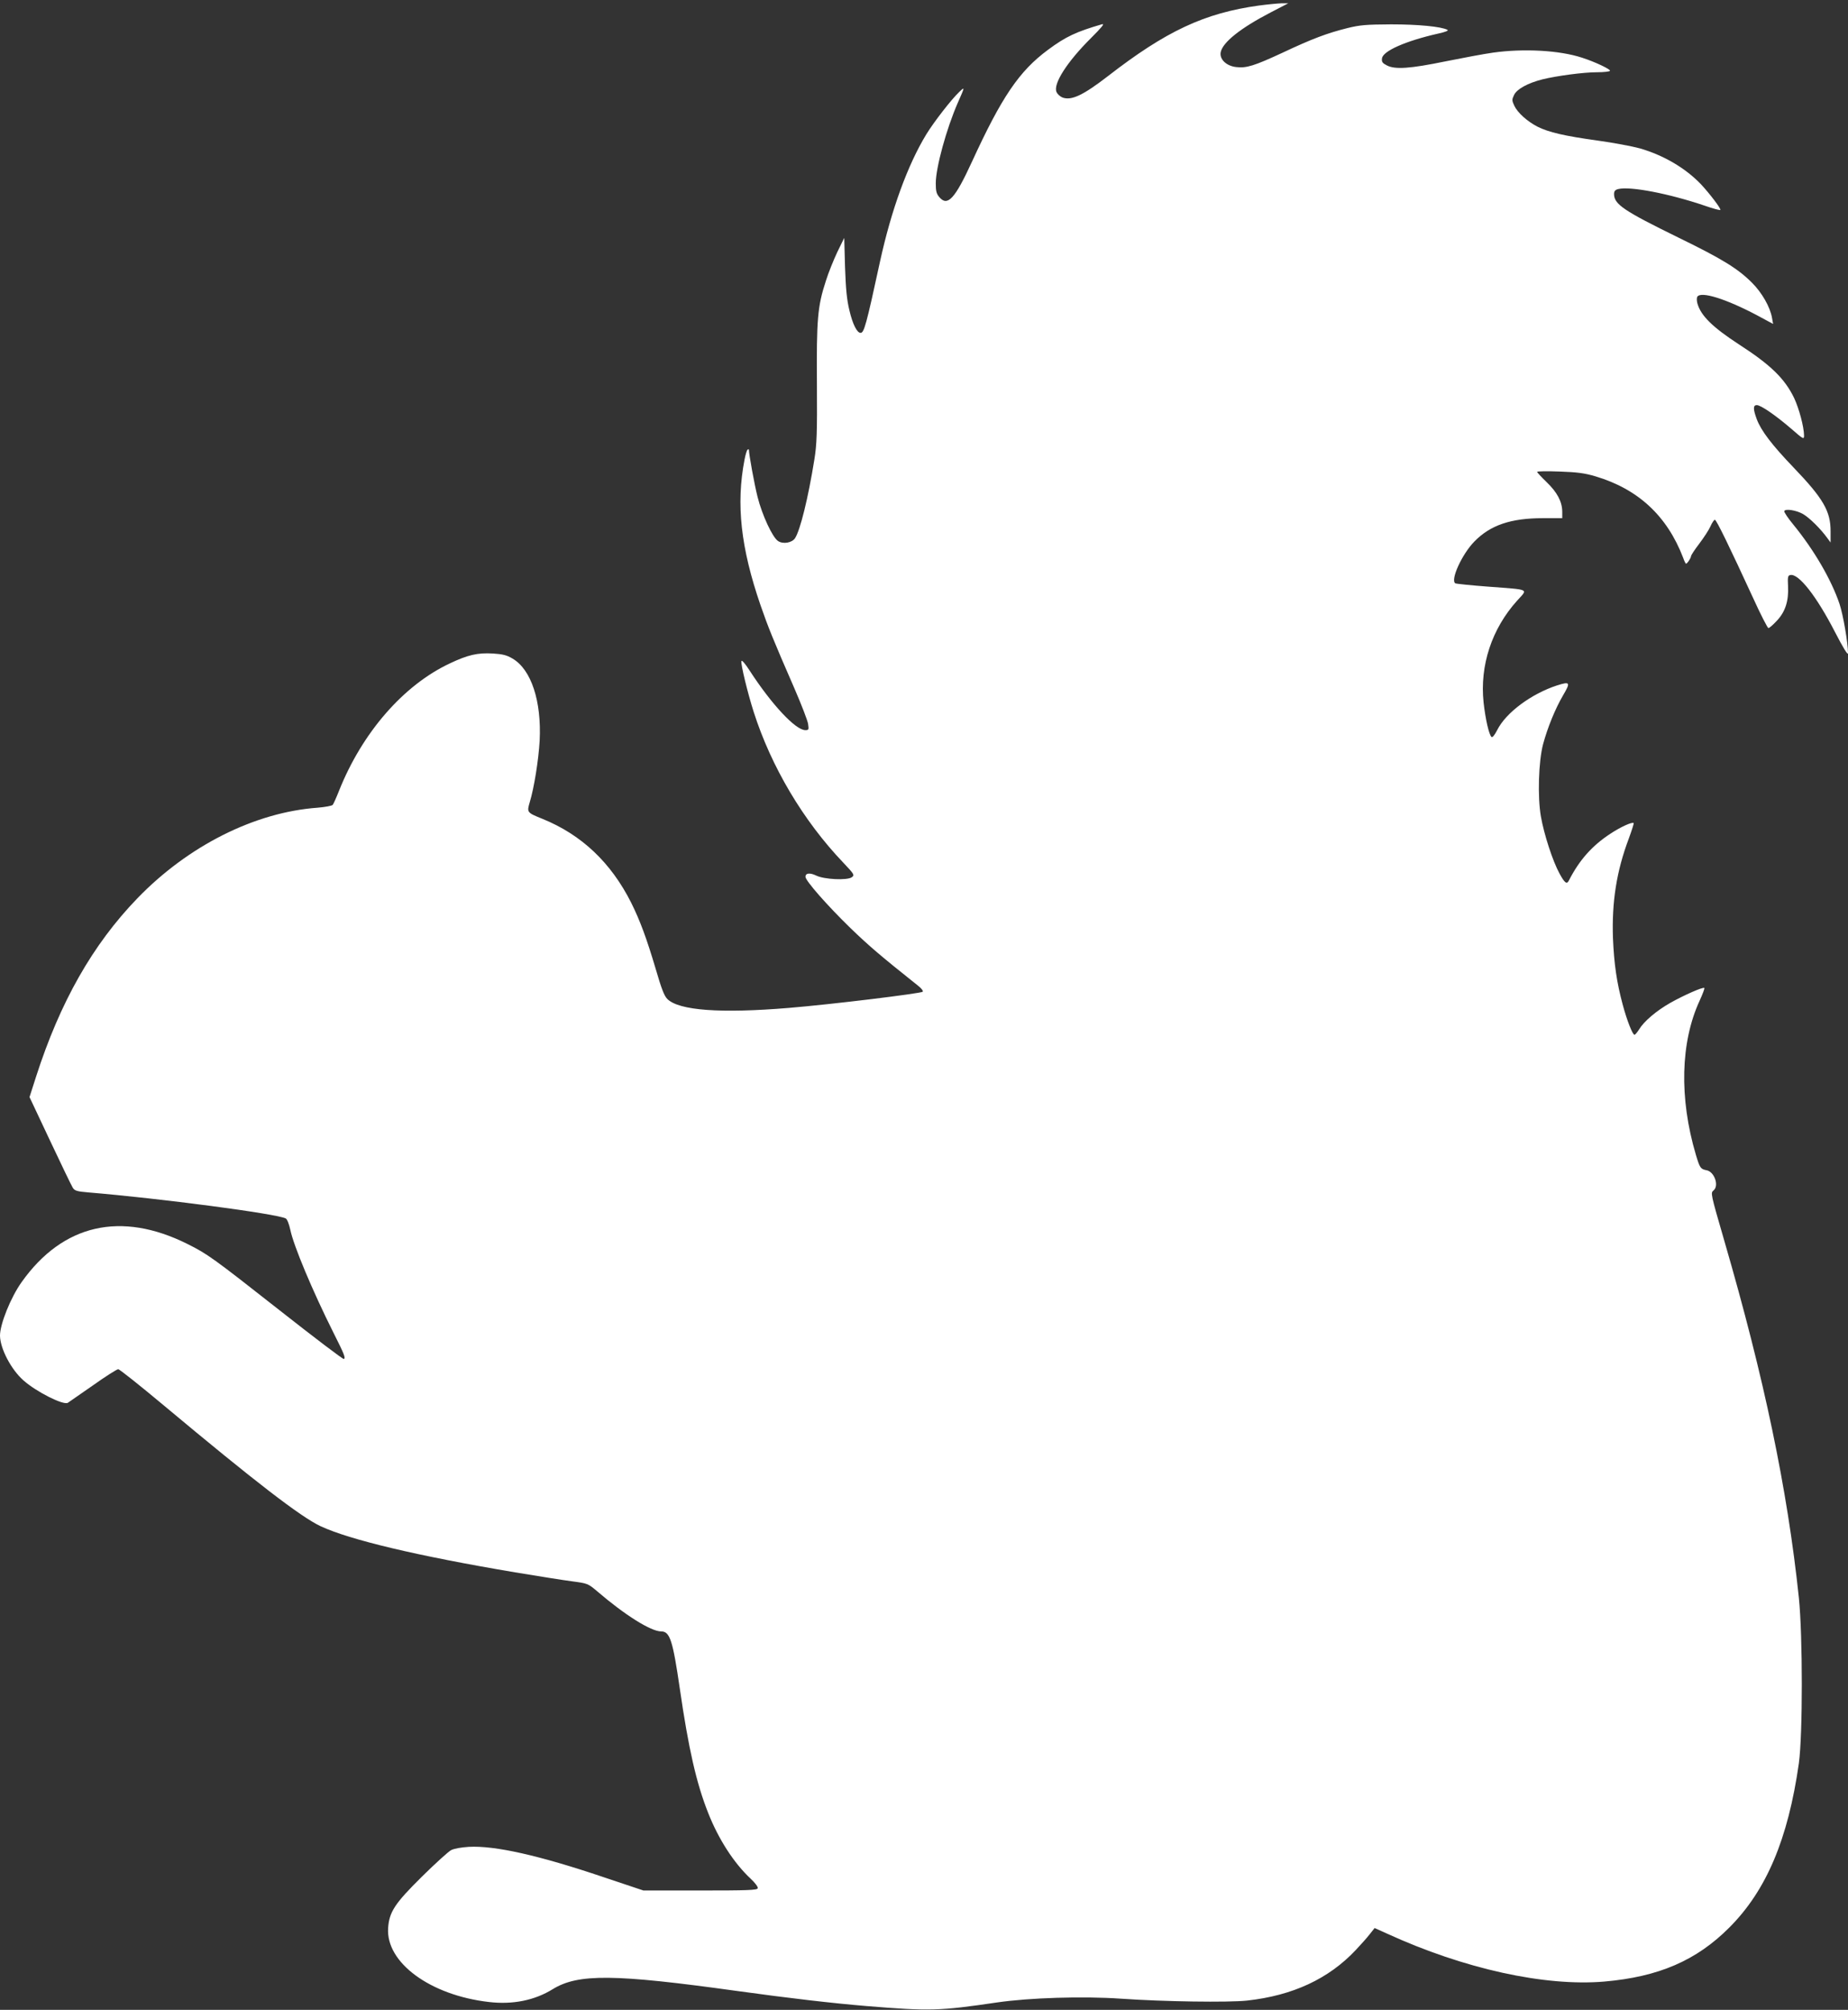 <?xml version="1.0" standalone="no"?>
<!DOCTYPE svg PUBLIC "-//W3C//DTD SVG 20010904//EN"
 "http://www.w3.org/TR/2001/REC-SVG-20010904/DTD/svg10.dtd">
<svg version="1.0" xmlns="http://www.w3.org/2000/svg"
 width="1177pt" height="1280pt" viewBox="0 0 1177 1280"
 preserveAspectRatio="xMidYMid meet">
<rect x="0" y="0" width="1177" height="1280" fill="#333333" stroke="none"/>
<g transform="translate(0,1280) scale(0.1,-0.1)"
fill="#ffffff" stroke="none">
<path d="M8020 12765 c-349 -48 -594 -163 -965 -451 -157 -121 -231 -156 -288
-135 -15 6 -32 21 -38 35 -23 51 67 192 220 344 66 66 88 92 71 88 -165 -48
-232 -79 -345 -163 -184 -136 -295 -300 -485 -714 -108 -235 -155 -286 -207
-225 -19 22 -23 39 -23 89 0 100 68 347 140 512 46 104 46 104 10 70 -50 -47
-163 -193 -210 -270 -119 -195 -223 -481 -295 -810 -88 -407 -102 -455 -124
-455 -23 0 -51 57 -71 143 -17 69 -23 138 -28 277 l-5 185 -44 -90 c-23 -49
-57 -132 -73 -184 -53 -162 -60 -244 -57 -657 2 -314 -1 -385 -16 -479 -40
-249 -90 -450 -123 -502 -19 -30 -76 -40 -108 -19 -36 23 -102 166 -131 281
-20 79 -55 270 -55 301 0 3 -4 3 -9 0 -4 -3 -13 -31 -19 -63 -55 -284 -24
-562 102 -928 47 -136 79 -216 216 -530 45 -104 85 -207 87 -227 5 -35 4 -38
-18 -38 -62 0 -215 164 -355 380 -29 45 -50 69 -52 59 -4 -22 40 -203 78 -322
112 -351 317 -695 570 -960 72 -76 74 -80 55 -94 -29 -21 -177 -14 -227 11
-40 19 -68 16 -68 -8 0 -25 138 -182 286 -326 119 -115 193 -178 434 -370 19
-15 31 -31 27 -36 -11 -11 -583 -81 -852 -103 -435 -36 -701 -17 -775 57 -20
20 -38 68 -74 192 -58 195 -99 306 -156 421 -129 256 -316 433 -565 534 -99
40 -100 41 -81 106 28 92 56 269 63 390 13 253 -53 455 -173 525 -37 22 -63
28 -124 32 -98 6 -161 -9 -275 -63 -296 -139 -559 -442 -706 -812 -17 -43 -35
-83 -40 -89 -5 -6 -48 -14 -96 -18 -401 -29 -825 -243 -1148 -577 -285 -295
-492 -660 -645 -1135 l-42 -131 131 -278 c72 -153 137 -288 145 -300 12 -19
28 -23 98 -29 457 -38 1202 -136 1258 -166 9 -5 21 -35 29 -72 21 -102 141
-388 273 -652 72 -143 80 -164 68 -171 -5 -3 -189 137 -409 310 -426 335 -460
359 -586 422 -424 212 -795 127 -1057 -242 -70 -98 -138 -268 -138 -341 1 -83
71 -216 149 -285 82 -73 255 -160 283 -143 7 5 79 55 160 111 80 57 153 103
161 103 8 0 140 -105 293 -233 578 -483 870 -708 996 -767 187 -87 616 -189
1240 -294 145 -24 308 -50 362 -57 98 -13 101 -14 159 -63 177 -152 343 -256
408 -256 56 0 74 -57 119 -366 55 -379 105 -600 180 -789 66 -168 164 -320
271 -420 30 -28 48 -53 45 -61 -4 -12 -67 -14 -367 -14 l-361 0 -254 85 c-411
139 -693 202 -858 193 -48 -3 -94 -11 -113 -21 -17 -9 -101 -85 -186 -169
-172 -170 -208 -224 -215 -327 -15 -220 268 -428 641 -471 152 -18 292 10 408
82 162 99 390 97 1174 -12 332 -46 608 -78 825 -96 402 -33 464 -31 830 23
205 30 548 41 790 24 274 -19 682 -25 803 -12 290 32 519 138 692 322 33 35
74 81 90 102 l30 38 80 -36 c489 -224 1004 -337 1382 -305 347 30 588 134 798
345 235 236 373 561 442 1045 25 181 25 812 0 1055 -73 693 -221 1399 -474
2270 -89 307 -89 307 -69 324 36 30 5 118 -44 128 -39 7 -44 15 -69 99 -107
361 -98 717 24 981 19 42 33 78 30 81 -8 8 -132 -47 -217 -95 -88 -50 -167
-117 -198 -168 -12 -19 -25 -35 -30 -35 -12 0 -48 91 -75 192 -38 141 -55 258
-62 423 -8 232 23 428 101 635 19 52 33 96 31 98 -9 9 -81 -23 -149 -68 -116
-76 -197 -167 -264 -298 -13 -26 -27 -15 -59 44 -44 80 -99 250 -119 364 -22
126 -15 351 14 461 29 107 78 227 128 312 48 82 44 88 -39 62 -165 -54 -326
-174 -381 -284 -18 -35 -31 -50 -37 -44 -16 16 -38 112 -50 219 -25 236 52
469 213 648 70 78 89 69 -184 90 -109 8 -203 18 -209 21 -33 21 42 185 121
266 102 105 233 149 437 149 l123 0 0 43 c-1 62 -32 122 -100 187 -33 32 -60
61 -60 65 0 4 64 5 143 2 113 -4 160 -10 230 -31 271 -81 455 -252 557 -518 7
-21 16 -38 18 -38 8 0 31 35 32 47 0 7 24 43 53 81 28 37 61 87 71 110 10 23
23 42 28 42 10 0 95 -176 243 -497 48 -106 93 -193 98 -193 6 0 30 21 54 47
54 57 76 127 71 221 -3 58 -1 67 15 70 53 10 166 -134 284 -363 52 -101 83
-151 83 -135 0 65 -31 245 -54 314 -53 156 -162 343 -295 506 -34 41 -59 79
-57 85 6 17 77 6 120 -19 41 -24 110 -92 153 -151 l22 -30 0 70 c1 129 -47
211 -236 408 -137 143 -206 233 -234 307 -24 65 -24 90 0 90 26 0 120 -65 219
-150 79 -69 82 -70 82 -43 -1 56 -31 169 -63 238 -60 124 -149 211 -352 342
-167 109 -242 182 -264 260 -5 17 -5 36 -1 43 23 37 182 -13 379 -117 l104
-56 -7 39 c-12 69 -64 160 -127 223 -91 91 -190 152 -469 288 -347 170 -410
212 -410 277 0 19 7 27 26 32 76 19 322 -28 552 -106 51 -18 96 -30 99 -27 6
7 -68 104 -123 163 -97 102 -237 185 -389 229 -47 13 -169 36 -270 50 -211 29
-312 53 -382 88 -66 34 -127 89 -148 133 -16 34 -16 40 -2 69 18 38 87 76 182
100 90 22 260 45 347 45 42 0 79 4 82 9 6 9 -97 58 -179 84 -144 47 -370 59
-565 32 -58 -8 -195 -34 -305 -56 -224 -46 -321 -53 -373 -25 -27 14 -33 22
-30 44 5 47 150 111 357 158 46 10 69 19 60 24 -40 21 -188 35 -359 35 -159
-1 -198 -4 -279 -24 -128 -32 -222 -67 -411 -156 -181 -84 -231 -100 -297 -92
-63 7 -108 51 -98 96 14 63 127 153 320 253 l110 57 -45 0 c-25 -1 -88 -7
-140 -14z"/>
</g>
</svg>
